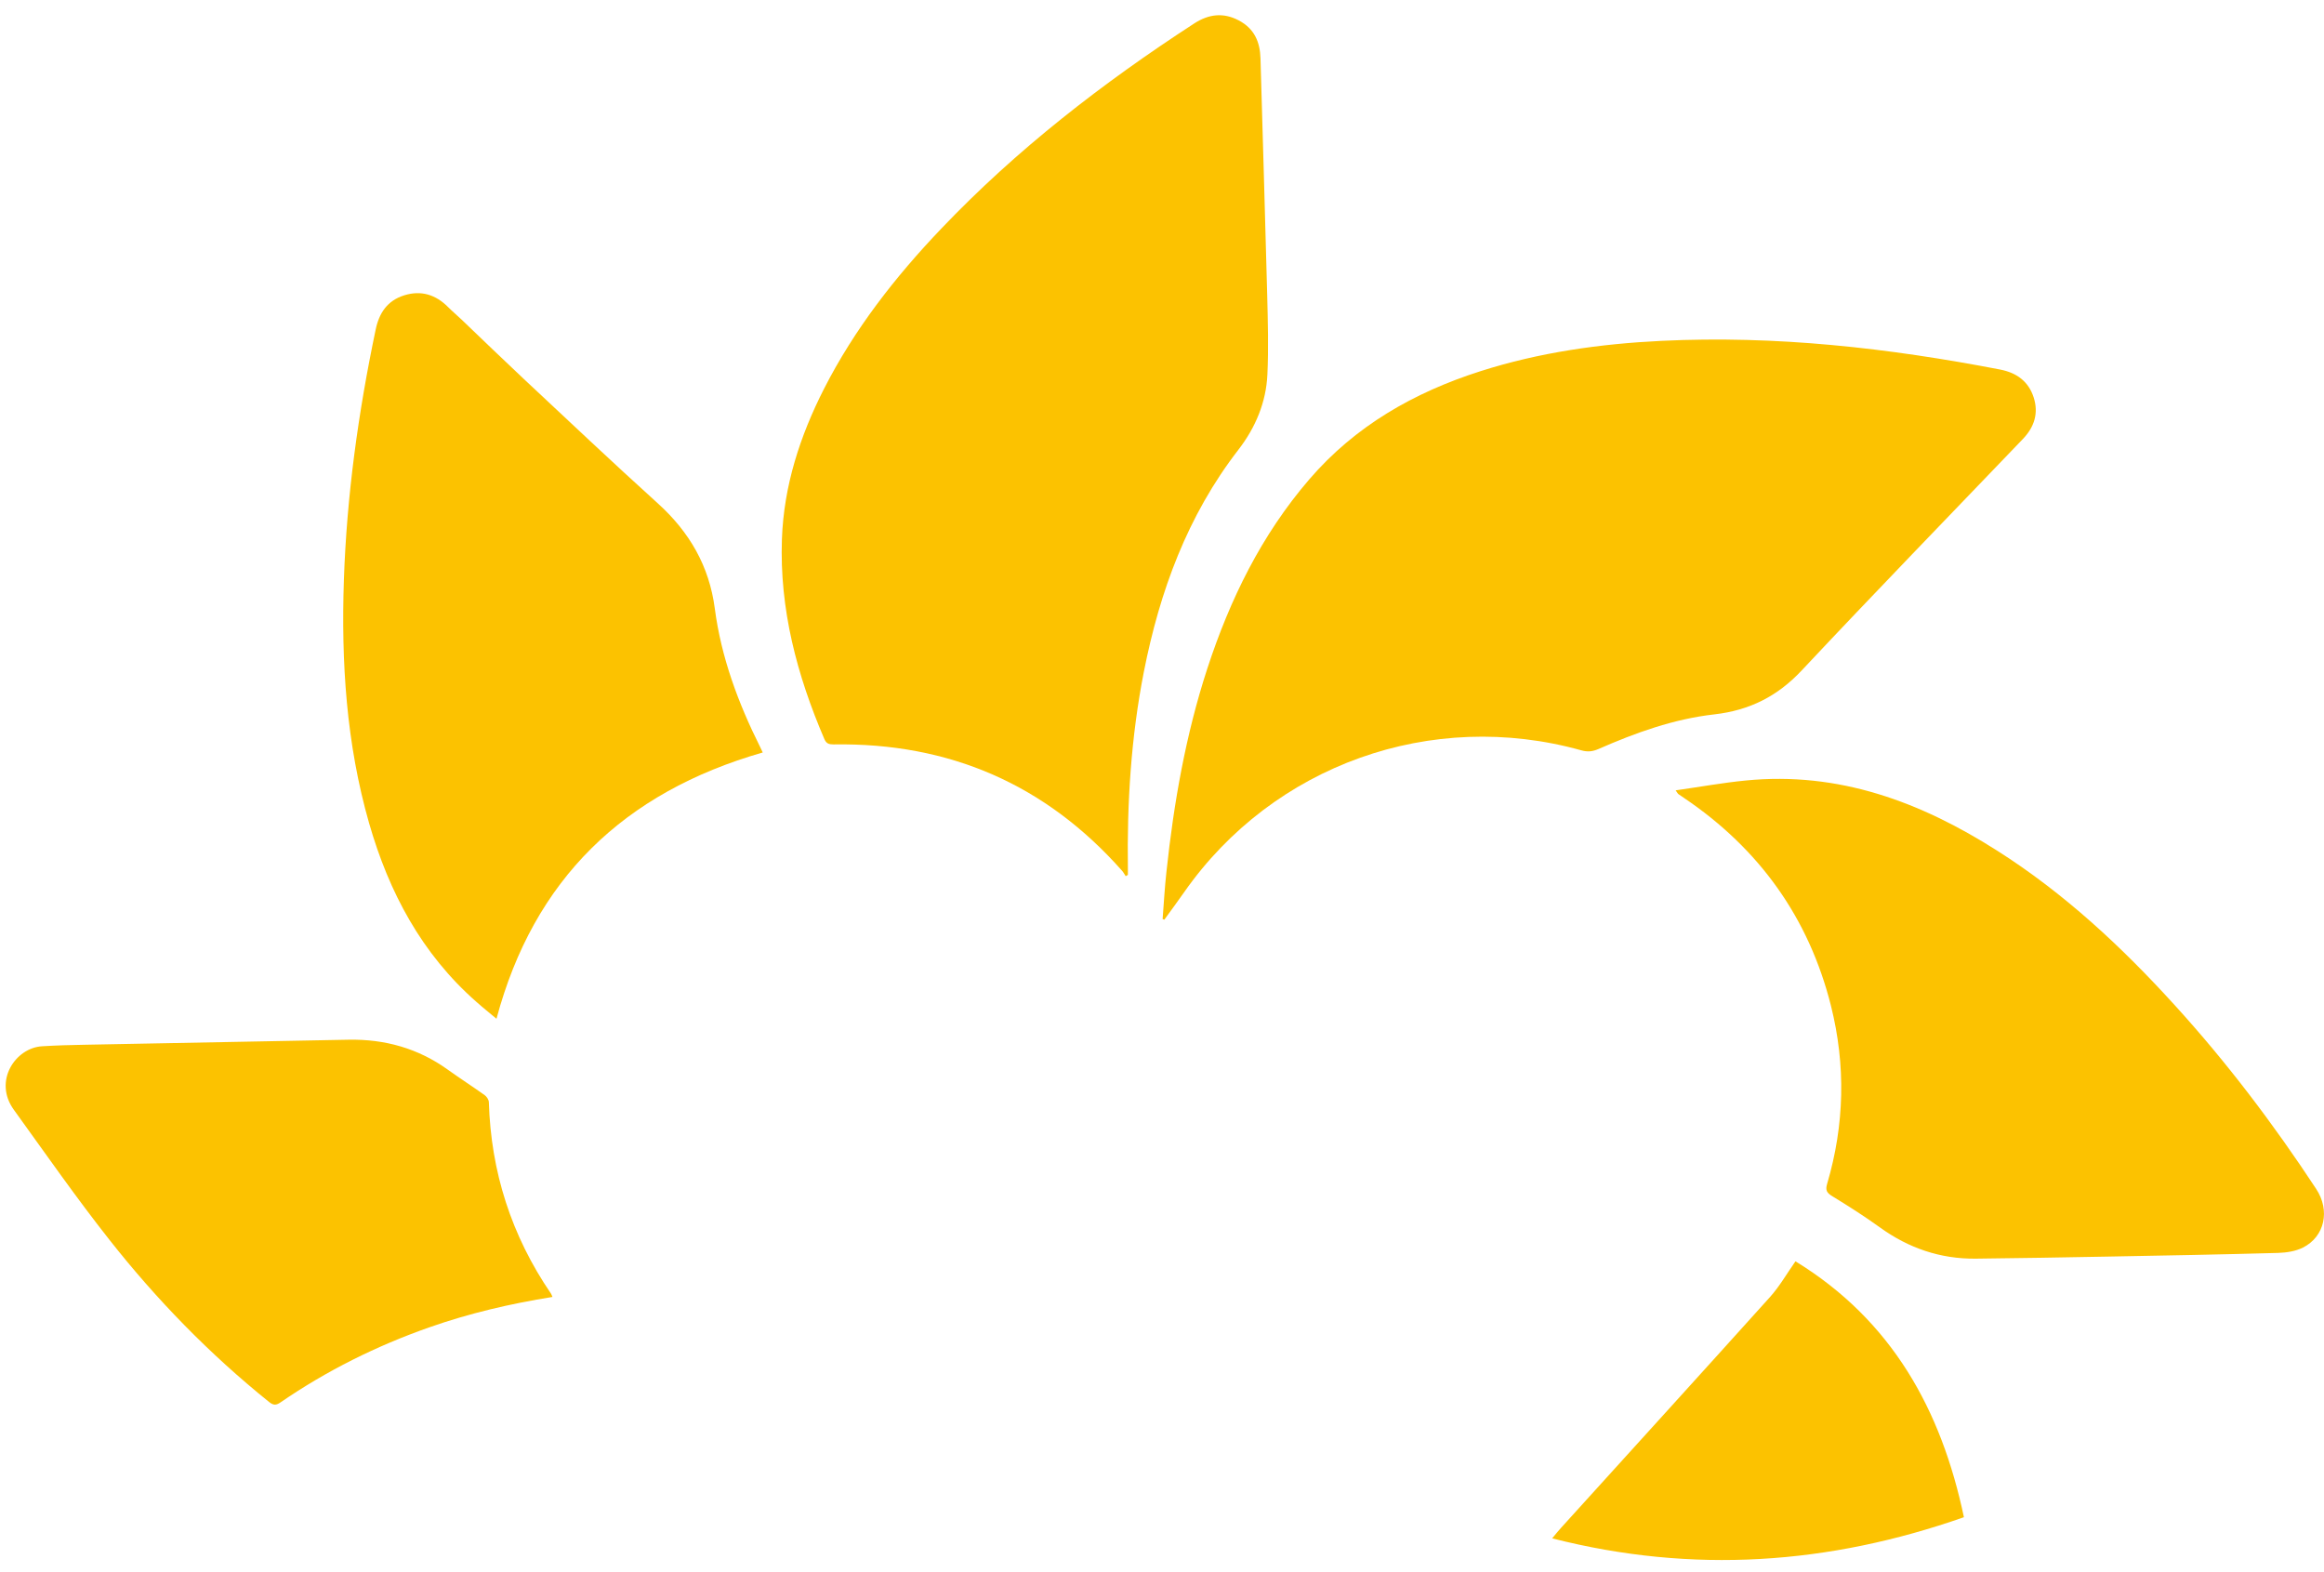 <svg xmlns="http://www.w3.org/2000/svg" width="68" height="46" viewBox="0 0 68 46" fill="none"><path d="M34.018 26.892C34.054 26.431 34.079 25.966 34.13 25.508C34.345 23.49 34.695 21.495 35.327 19.558C35.987 17.541 36.905 15.658 38.309 14.026C39.652 12.465 41.367 11.484 43.32 10.86C45.041 10.311 46.815 10.06 48.614 9.973C51.957 9.81 55.253 10.181 58.527 10.813C59.008 10.907 59.355 11.16 59.506 11.63C59.654 12.094 59.523 12.498 59.187 12.847C57.027 15.101 54.853 17.34 52.718 19.616C52.011 20.371 51.194 20.784 50.161 20.902C48.975 21.036 47.858 21.438 46.77 21.916C46.599 21.99 46.451 22.006 46.269 21.954C41.885 20.729 37.26 22.38 34.653 26.098C34.462 26.37 34.264 26.64 34.068 26.909C34.051 26.904 34.034 26.898 34.018 26.89V26.892Z" fill="#FCC200"></path><path d="M32.937 25.634C32.901 25.582 32.873 25.524 32.831 25.477C30.601 22.957 27.786 21.726 24.387 21.781C24.25 21.781 24.177 21.754 24.121 21.625C23.318 19.753 22.806 17.821 22.879 15.771C22.935 14.21 23.408 12.756 24.113 11.371C25 9.632 26.192 8.104 27.54 6.691C29.745 4.377 32.26 2.429 34.946 0.684C35.363 0.415 35.788 0.357 36.244 0.596C36.703 0.838 36.868 1.225 36.882 1.712C36.946 4.015 37.019 6.315 37.078 8.618C37.097 9.395 37.12 10.179 37.084 10.956C37.047 11.77 36.737 12.509 36.236 13.158C34.742 15.089 33.933 17.305 33.469 19.657C33.094 21.567 32.974 23.496 33.002 25.436C33.002 25.491 33.002 25.543 33.002 25.598C32.979 25.612 32.959 25.623 32.937 25.637V25.634Z" fill="#FCC200"></path><path d="M22.314 22.018C18.248 23.186 15.618 25.73 14.527 29.808C14.329 29.641 14.13 29.484 13.943 29.317C12.331 27.901 11.38 26.101 10.801 24.09C10.132 21.759 9.981 19.374 10.062 16.967C10.146 14.502 10.484 12.064 10.991 9.648C11.091 9.162 11.332 8.794 11.83 8.64C12.325 8.486 12.751 8.623 13.109 8.983C13.238 9.113 13.377 9.228 13.509 9.354C14.11 9.929 14.709 10.509 15.316 11.078C16.623 12.3 17.921 13.529 19.247 14.727C20.176 15.568 20.753 16.565 20.915 17.805C21.102 19.234 21.6 20.572 22.244 21.861C22.269 21.913 22.291 21.965 22.317 22.015L22.314 22.018Z" fill="#FCC200"></path><path d="M49.027 23.125C49.746 23.023 50.41 22.902 51.078 22.837C53.8 22.567 56.193 23.463 58.428 24.884C60.395 26.131 62.079 27.701 63.632 29.41C65.16 31.089 66.525 32.892 67.77 34.785C68.187 35.417 68.022 36.181 67.384 36.503C67.171 36.61 66.906 36.651 66.662 36.659C64.992 36.706 63.319 36.736 61.648 36.767C60.37 36.791 59.091 36.813 57.812 36.827C56.775 36.838 55.846 36.519 55.009 35.915C54.559 35.59 54.089 35.291 53.613 35C53.451 34.901 53.406 34.826 53.462 34.637C53.971 32.914 54.01 31.169 53.574 29.429C52.93 26.868 51.487 24.84 49.271 23.345C49.215 23.306 49.162 23.271 49.106 23.232C49.094 23.224 49.086 23.207 49.03 23.125H49.027Z" fill="#FCC200"></path><path d="M16.161 37.948C14.928 38.146 13.73 38.426 12.563 38.836C11.013 39.38 9.559 40.105 8.21 41.031C8.076 41.125 7.995 41.119 7.869 41.017C6.128 39.616 4.581 38.025 3.207 36.282C2.231 35.046 1.33 33.752 0.407 32.474C-0.206 31.63 0.454 30.66 1.229 30.613C1.638 30.588 2.046 30.575 2.455 30.569C5.037 30.517 7.62 30.468 10.202 30.421C11.262 30.402 12.233 30.674 13.095 31.292C13.453 31.548 13.822 31.787 14.181 32.042C14.242 32.086 14.304 32.18 14.304 32.251C14.365 34.287 14.964 36.153 16.119 37.846C16.136 37.871 16.147 37.904 16.164 37.945L16.161 37.948Z" fill="#FCC200"></path><path d="M52.534 36.904C55.362 38.638 56.803 41.254 57.464 44.392C53.521 45.775 49.537 46.06 45.416 45.011C45.522 44.884 45.595 44.791 45.676 44.703C47.716 42.452 49.758 40.207 51.789 37.951C52.069 37.64 52.279 37.269 52.536 36.904H52.534Z" fill="#FCC200"></path></svg>